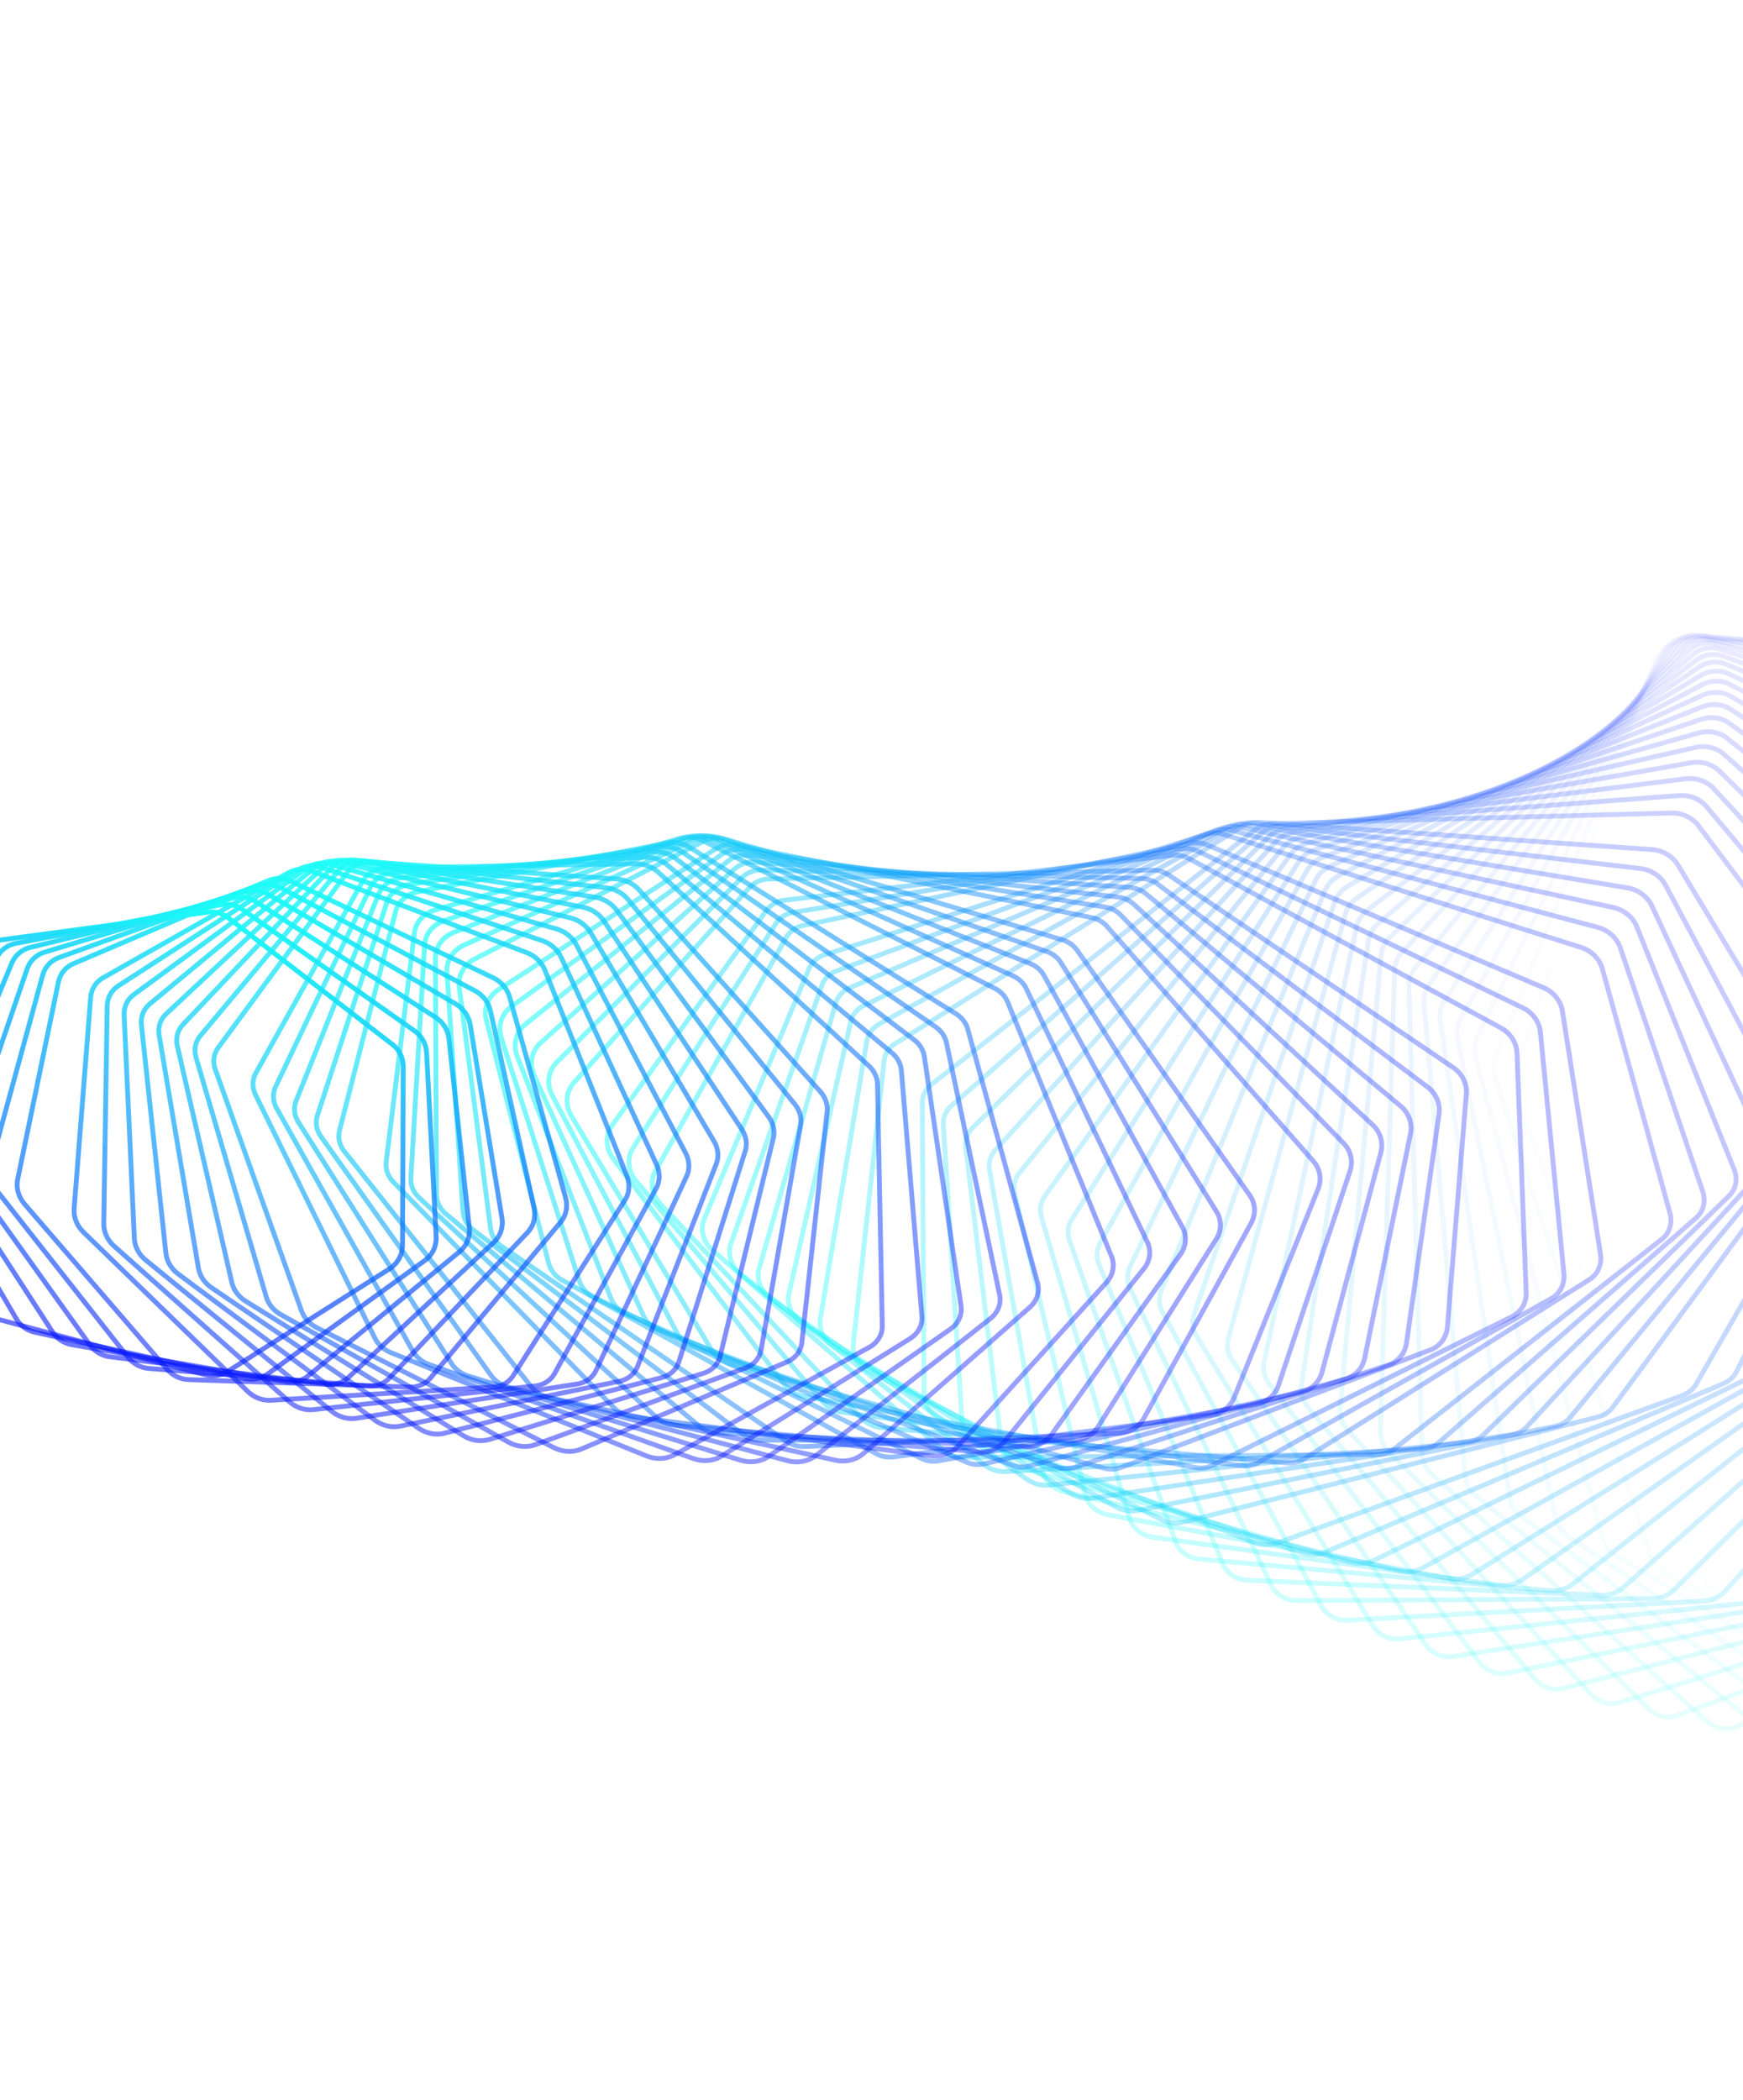 <svg width="1440" height="1735" viewBox="0 0 1440 1735" fill="none"
    xmlns="http://www.w3.org/2000/svg">
    <path opacity="0.014"
        d="M1711.19 1459.54C1719.97 1463.88 1730.04 1462.88 1736.7 1457.07L1737.01 1456.79L1956.16 1257.05C1960.45 1253.14 1962.76 1247.59 1962.61 1241.61L1962.59 1241.03L1941.33 830.94C1941.07 826 1939.15 821.118 1935.86 817.04L1935.54 816.647L1684.79 517.667C1679.21 511.013 1670.64 507.44 1662.37 508.322L1381.5 538.29C1373.49 539.144 1366.98 544.051 1364.29 551.192L1364.04 551.891L1251 889.686C1249.48 894.235 1249.6 899.291 1251.34 904.08L1251.51 904.542L1404.58 1300.57C1406.82 1306.37 1411.27 1311.28 1416.94 1314.25L1417.49 1314.53L1711.19 1459.54Z"
        stroke="url(#paint0_linear_1_149)" stroke-width="4" />
    <path opacity="0.029"
        d="M1659.99 1456.61C1668.43 1461.26 1678.4 1460.75 1685.34 1455.35L1685.66 1455.09L1916.04 1268.13C1920.59 1264.44 1923.26 1258.97 1923.47 1252.95L1923.48 1252.37L1926.73 847.446C1926.77 842.43 1925.1 837.391 1921.99 833.117L1921.69 832.706L1689.73 526.636C1684.54 519.782 1676.23 515.851 1667.98 516.341L1386.04 533.055C1378.05 533.529 1371.29 538.081 1368.18 545.036L1367.89 545.717L1235.18 873.406C1233.35 877.928 1233.16 883.058 1234.65 887.99L1234.8 888.467L1363.64 1285.56C1365.56 1291.49 1369.77 1296.64 1375.3 1299.85L1375.84 1300.16L1659.99 1456.61Z"
        stroke="url(#paint1_linear_1_149)" stroke-width="4" />
    <path opacity="0.043"
        d="M1609.1 1452.33C1617.19 1457.27 1627.06 1457.22 1634.25 1452.25L1634.59 1452.01L1875.35 1278.23C1880.16 1274.76 1883.18 1269.4 1883.75 1263.37L1883.8 1262.78L1911.06 864.101C1911.41 859.032 1910.01 853.855 1907.1 849.398L1906.81 848.969L1693.93 536.769C1689.14 529.734 1681.12 525.464 1672.9 525.567L1390.72 529.111C1382.75 529.211 1375.78 533.402 1372.24 540.153L1371.91 540.814L1220.27 857.592C1218.13 862.066 1217.63 867.248 1218.85 872.306L1218.97 872.794L1323.7 1269.81C1325.3 1275.87 1329.23 1281.22 1334.61 1284.69L1335.14 1285.02L1609.1 1452.33Z"
        stroke="url(#paint2_linear_1_149)" stroke-width="4" />
    <path opacity="0.058"
        d="M1558.61 1446.71C1566.35 1451.93 1576.1 1452.34 1583.53 1447.79L1583.88 1447.57L1834.15 1287.33C1839.2 1284.1 1842.57 1278.87 1843.51 1272.84L1843.6 1272.25L1894.32 880.854C1894.98 875.752 1893.87 870.458 1891.18 865.833L1890.91 865.387L1697.34 548.016C1692.95 540.819 1685.22 536.224 1677.05 535.948L1395.45 526.446C1387.53 526.179 1380.34 530.004 1376.4 536.533L1376.03 537.174L1206.24 842.284C1203.79 846.688 1202.97 851.898 1203.91 857.061L1204.01 857.56L1284.81 1253.4C1286.06 1259.55 1289.72 1265.1 1294.93 1268.8L1295.43 1269.15L1558.61 1446.71Z"
        stroke="url(#paint3_linear_1_149)" stroke-width="4" />
    <path opacity="0.072"
        d="M1508.59 1439.81C1515.98 1445.29 1525.6 1446.14 1533.25 1442.01L1533.61 1441.8L1792.5 1295.42C1797.77 1292.44 1801.49 1287.36 1802.8 1281.37L1802.92 1280.78L1876.5 897.646C1877.48 892.537 1876.67 887.147 1874.22 882.371L1873.97 881.91L1699.87 560.322C1695.9 552.982 1688.48 548.078 1680.36 547.43L1400.15 525.046C1392.29 524.418 1384.91 527.874 1380.58 534.165L1380.17 534.783L1193.06 827.516C1190.3 831.827 1189.16 837.041 1189.8 842.288L1189.87 842.795L1247 1236.37C1247.9 1242.59 1251.26 1248.32 1256.28 1252.25L1256.77 1252.62L1508.59 1439.81Z"
        stroke="url(#paint4_linear_1_149)" stroke-width="4" />
    <path opacity="0.087"
        d="M1459.13 1431.65C1466.15 1437.39 1475.65 1438.66 1483.5 1434.95L1483.88 1434.77L1750.47 1302.49C1755.95 1299.77 1760 1294.87 1761.69 1288.93L1761.84 1288.36L1857.62 914.426C1858.92 909.335 1858.42 903.874 1856.22 898.964L1856 898.491L1701.48 573.632C1697.93 566.167 1690.82 560.972 1682.78 559.957L1404.77 524.896C1396.97 523.913 1389.41 526.994 1384.7 533.031L1384.25 533.624L1180.68 813.324C1177.63 817.52 1176.15 822.71 1176.49 828.017L1176.53 828.531L1210.31 1218.8C1210.85 1225.07 1213.89 1230.95 1218.71 1235.09L1219.18 1235.49L1459.13 1431.65Z"
        stroke="url(#paint5_linear_1_149)" stroke-width="4" />
    <path opacity="0.101"
        d="M1410.29 1422.28C1416.96 1428.26 1426.31 1429.95 1434.36 1426.66L1434.74 1426.5L1708.12 1308.54C1713.8 1306.1 1718.16 1301.4 1720.22 1295.54L1720.41 1294.97L1837.67 931.139C1839.3 926.092 1839.12 920.586 1837.17 915.563L1836.98 915.078L1702.1 587.887C1698.98 580.317 1692.19 574.842 1684.23 573.467L1409.21 525.973C1401.49 524.641 1393.77 527.345 1388.68 533.112L1388.2 533.679L1169.08 799.737C1165.73 803.796 1163.93 808.937 1163.96 814.279L1163.97 814.796L1174.76 1200.74C1174.94 1207.03 1177.64 1213.04 1182.25 1217.39L1182.7 1217.81L1410.29 1422.28Z"
        stroke="url(#paint6_linear_1_149)" stroke-width="4" />
    <path opacity="0.116"
        d="M1362.16 1411.74C1368.46 1417.96 1377.68 1420.06 1385.9 1417.18L1386.29 1417.04L1665.52 1313.57C1671.36 1311.41 1676.03 1306.92 1678.46 1301.17L1678.69 1300.61L1816.67 947.734C1818.61 942.757 1818.76 937.235 1817.09 932.118L1816.92 931.625L1701.67 603.026C1698.99 595.37 1692.53 589.632 1684.66 587.901L1413.4 528.257C1405.78 526.58 1397.9 528.901 1392.46 534.383L1391.94 534.924L1158.2 786.786C1154.58 790.687 1152.45 795.751 1152.16 801.102L1152.14 801.62L1140.38 1182.25C1140.19 1188.54 1142.56 1194.66 1146.93 1199.21L1147.35 1199.64L1362.16 1411.74Z"
        stroke="url(#paint7_linear_1_149)" stroke-width="4" />
    <path opacity="0.13"
        d="M1314.8 1400.08C1320.64 1406.43 1329.52 1408.95 1337.79 1406.69L1338.59 1406.46L1622.72 1317.59C1628.72 1315.71 1633.68 1311.46 1636.46 1305.84L1636.72 1305.3L1794.62 964.162C1796.88 959.281 1797.35 953.767 1795.97 948.581L1795.83 948.08L1700.16 618.987C1697.91 611.263 1691.79 605.274 1684.02 603.192L1417.28 531.718C1409.75 529.701 1401.74 531.635 1395.96 536.819L1395.41 537.331L1148 774.495C1144.12 778.217 1141.67 783.179 1141.07 788.512L1141.01 789.029L1107.19 1163.41C1106.63 1169.67 1108.65 1175.88 1112.77 1180.6L1113.18 1181.05L1314.8 1400.08Z"
        stroke="url(#paint8_linear_1_149)" stroke-width="4" />
    <path opacity="0.145"
        d="M1268.28 1387.36C1273.76 1393.92 1282.48 1396.84 1290.89 1394.99L1291.71 1394.79L1579.78 1320.58C1585.92 1319 1591.15 1315.01 1594.28 1309.55L1594.58 1309.01L1771.55 980.375C1774.11 975.615 1774.91 970.138 1773.83 964.904L1773.71 964.398L1697.5 635.706C1695.7 627.933 1689.92 621.705 1682.26 619.276L1420.77 536.328C1413.35 533.975 1405.21 535.518 1399.11 540.39L1398.53 540.872L1138.45 762.89C1134.32 766.414 1131.56 771.246 1130.64 776.536L1130.56 777.05L1075.21 1144.27C1074.27 1150.47 1075.94 1156.75 1079.8 1161.64L1080.19 1162.11L1268.28 1387.36Z"
        stroke="url(#paint9_linear_1_149)" stroke-width="4" />
    <path opacity="0.159"
        d="M1222.66 1373.63C1227.77 1380.39 1236.34 1383.7 1244.88 1382.26L1245.7 1382.11L1536.78 1322.57C1543.03 1321.29 1548.52 1317.57 1551.98 1312.29L1552.31 1311.77L1747.47 996.324C1750.32 991.709 1751.45 986.298 1750.66 981.039L1750.58 980.531L1693.66 653.116C1692.3 645.312 1686.88 638.858 1679.34 636.086L1423.8 542.054C1416.5 539.368 1408.25 540.515 1401.85 545.063L1401.24 545.513L1129.5 751.991C1125.14 755.3 1122.08 759.977 1120.85 765.197L1120.73 765.704L1044.44 1124.89C1043.14 1131.02 1044.45 1137.34 1048.04 1142.38L1048.4 1142.86L1222.66 1373.63Z"
        stroke="url(#paint10_linear_1_149)" stroke-width="4" />
    <path opacity="0.174"
        d="M1178.01 1358.94C1182.75 1365.9 1191.16 1369.6 1199.81 1368.58L1200.64 1368.46L1493.77 1323.56C1500.11 1322.59 1505.84 1319.16 1509.62 1314.08L1509.98 1313.58L1722.41 1011.97C1725.54 1007.52 1726.98 1002.2 1726.49 996.939L1726.44 996.43L1688.6 671.149C1687.69 663.334 1682.62 656.664 1675.22 653.552L1426.31 548.858C1419.14 545.842 1410.79 546.588 1404.11 550.801L1403.47 551.219L1121.09 741.813C1116.53 744.893 1113.19 749.393 1111.65 754.518L1111.5 755.016L1014.9 1105.35C1013.24 1111.37 1014.19 1117.71 1017.5 1122.88L1017.83 1123.38L1178.01 1358.94Z"
        stroke="url(#paint11_linear_1_149)" stroke-width="4" />
    <path opacity="0.188"
        d="M1134.38 1343.36C1138.73 1350.51 1146.98 1354.59 1155.73 1353.99L1156.57 1353.92L1450.8 1323.58C1457.23 1322.91 1463.16 1319.78 1467.24 1314.92L1467.63 1314.44L1696.38 1027.26C1699.77 1023 1701.52 1017.8 1701.34 1012.56L1701.31 1012.05L1682.28 689.738C1681.82 681.93 1677.11 675.056 1669.86 671.606L1428.23 556.702C1421.2 553.36 1412.77 553.701 1405.82 557.567L1405.15 557.952L1113.19 732.377C1108.44 735.213 1104.84 739.513 1103 744.52L1102.83 745.007L986.588 1085.69C984.576 1091.59 985.162 1097.92 988.189 1103.22L988.49 1103.73L1134.38 1343.36Z"
        stroke="url(#paint12_linear_1_149)" stroke-width="4" />
    <path opacity="0.203"
        d="M1091.82 1326.95C1095.78 1334.28 1103.85 1338.75 1112.69 1338.57L1113.55 1338.54L1407.95 1322.62C1414.43 1322.27 1420.55 1319.45 1424.92 1314.82L1425.33 1314.37L1669.41 1042.16C1673.05 1038.11 1675.1 1033.05 1675.21 1027.85L1675.22 1027.35L1674.69 708.814C1674.68 701.03 1670.33 693.963 1663.24 690.178L1429.5 565.546C1422.62 561.88 1414.13 561.809 1406.93 565.319L1406.24 565.67L1105.74 723.692C1100.84 726.274 1096.99 730.356 1094.86 735.223L1094.66 735.697L959.508 1065.98C957.156 1071.73 957.38 1078.04 960.111 1083.45L960.383 1083.97L1091.82 1326.95Z"
        stroke="url(#paint13_linear_1_149)" stroke-width="4" />
    <path opacity="0.217"
        d="M1050.38 1309.77C1054.01 1317.4 1062.09 1322.29 1071.18 1322.39L1071.61 1322.39L1365.26 1320.71C1371.77 1320.67 1378.07 1318.17 1382.69 1313.81L1383.13 1313.38L1641.54 1056.64C1645.4 1052.81 1647.73 1047.9 1648.14 1042.77L1648.17 1042.27L1665.79 728.304C1666.22 720.563 1662.25 713.315 1655.33 709.198L1430.07 575.344C1423.35 571.356 1414.81 570.87 1407.38 574.014L1406.67 574.329L1098.71 715.772C1093.66 718.09 1089.6 721.938 1087.2 726.645L1086.97 727.102L933.654 1046.29C930.975 1051.87 930.842 1058.13 933.269 1063.63L933.512 1064.16L1050.38 1309.77Z"
        stroke="url(#paint14_linear_1_149)" stroke-width="4" />
    <path opacity="0.232"
        d="M1010.1 1291.89C1013.32 1299.69 1021.2 1304.97 1030.37 1305.51L1030.8 1305.53L1322.79 1317.88C1329.32 1318.15 1335.76 1315.98 1340.62 1311.89L1341.09 1311.48L1612.79 1070.65C1616.84 1067.05 1619.44 1062.33 1620.14 1057.28L1620.21 1056.79L1655.56 748.14C1656.44 740.461 1652.85 733.042 1646.11 728.596L1429.87 586.05C1423.33 581.742 1414.76 580.837 1407.12 583.606L1406.39 583.885L1092.04 708.622C1086.88 710.671 1082.61 714.271 1079.96 718.799L1079.71 719.24L909.021 1026.66C906.029 1032.05 905.544 1038.25 907.661 1043.82L907.874 1044.36L1010.1 1291.89Z"
        stroke="url(#paint15_linear_1_149)" stroke-width="4" />
    <path opacity="0.246"
        d="M971.027 1273.37C973.829 1281.33 981.501 1287.01 990.717 1288L991.156 1288.04L1280.61 1314.14C1287.13 1314.73 1293.68 1312.89 1298.76 1309.07L1299.25 1308.7L1583.19 1084.16C1587.42 1080.81 1590.27 1076.28 1591.26 1071.33L1591.34 1070.85L1643.99 768.25C1645.31 760.651 1642.11 753.073 1635.57 748.3L1428.85 597.614C1422.51 592.991 1413.93 591.661 1406.1 594.047L1405.35 594.289L1085.69 702.251C1080.44 704.026 1075.99 707.367 1073.1 711.701L1072.82 712.124L885.597 1007.17C882.308 1012.35 881.479 1018.46 883.282 1024.1L883.464 1024.64L971.027 1273.37Z"
        stroke="url(#paint16_linear_1_149)" stroke-width="4" />
    <path opacity="0.261"
        d="M933.192 1254.29C935.565 1262.4 943.01 1268.48 952.262 1269.92L952.704 1269.98L1238.74 1309.52C1245.24 1310.42 1251.88 1308.92 1257.17 1305.4L1257.67 1305.05L1552.78 1097.13C1557.17 1094.04 1560.24 1089.71 1561.5 1084.88L1561.62 1084.42L1631.07 788.565C1632.83 781.064 1630.03 773.337 1623.7 768.242L1426.97 609.985C1420.83 605.049 1412.27 603.292 1404.27 605.288L1403.5 605.494L1079.61 696.662C1074.29 698.161 1069.69 701.234 1066.58 705.361L1066.28 705.763L863.372 987.851C859.802 992.815 858.635 998.825 860.119 1004.51L860.271 1005.05L933.192 1254.29Z"
        stroke="url(#paint17_linear_1_149)" stroke-width="4" />
    <path opacity="0.275"
        d="M896.626 1234.71C898.559 1242.96 905.757 1249.44 915.027 1251.33L915.47 1251.42L1197.26 1304.05C1203.71 1305.25 1210.42 1304.1 1215.88 1300.87L1216.4 1300.55L1521.58 1109.54C1526.11 1106.71 1529.39 1102.61 1530.92 1097.91L1531.06 1097.45L1616.8 809.014C1618.99 801.628 1616.59 793.765 1610.49 788.352L1424.18 623.108C1418.26 617.864 1409.73 615.679 1401.59 617.279L1400.8 617.445L1073.76 691.857C1068.39 693.079 1063.66 695.879 1060.34 699.789L1060.02 700.171L842.327 968.776C838.494 973.506 836.997 979.398 838.16 985.109L838.281 985.661L896.626 1234.71Z"
        stroke="url(#paint18_linear_1_149)" stroke-width="4" />
    <path opacity="0.29"
        d="M861.354 1214.71C862.834 1223.08 869.766 1229.97 879.032 1232.32L879.475 1232.43L1156.21 1297.76C1162.59 1299.27 1169.35 1298.46 1174.96 1295.53L1175.5 1295.24L1489.64 1121.36C1494.28 1118.79 1497.76 1114.91 1499.54 1110.36L1499.7 1109.92L1601.16 829.527C1603.78 822.275 1601.79 814.289 1595.94 808.563L1420.43 636.931C1414.75 631.384 1406.28 628.767 1398.02 629.967L1397.22 630.095L1068.08 687.837C1062.68 688.783 1057.84 691.306 1054.34 694.989L1054.01 695.349L822.443 949.995C818.364 954.48 816.548 960.238 817.388 965.964L817.478 966.518L861.354 1214.71Z"
        stroke="url(#paint19_linear_1_149)" stroke-width="4" />
    <path opacity="0.304"
        d="M827.396 1194.36C828.413 1202.84 835.056 1210.13 844.294 1212.94L844.736 1213.07L1115.63 1290.68C1121.93 1292.48 1128.7 1292.02 1134.44 1289.4L1135 1289.14L1457 1132.55C1461.73 1130.25 1465.39 1126.61 1467.4 1122.21L1467.59 1121.79L1584.17 850.035C1587.22 842.934 1585.65 834.841 1580.06 828.808L1415.68 651.395C1410.27 645.551 1401.88 642.502 1393.52 643.296L1392.71 643.385L1062.53 684.598C1057.13 685.271 1052.21 687.517 1048.53 690.967L1048.18 691.305L803.696 931.558C799.39 935.789 797.266 941.401 797.782 947.127L797.84 947.681L827.396 1194.36Z"
        stroke="url(#paint20_linear_1_149)" stroke-width="4" />
    <path opacity="0.319"
        d="M794.767 1173.72C795.308 1182.31 801.638 1189.99 810.823 1193.26L811.262 1193.42L1075.57 1282.84C1081.76 1284.94 1088.54 1284.81 1094.39 1282.5L1094.95 1282.27L1423.69 1143.09C1428.49 1141.06 1432.31 1137.66 1434.55 1133.43L1434.76 1133.02L1565.83 870.471C1569.29 863.539 1568.15 855.351 1562.85 849.019L1409.91 666.442C1404.77 660.309 1396.49 656.829 1388.05 657.215L1387.24 657.265L1057.07 682.137C1051.69 682.543 1046.69 684.511 1042.87 687.724L1042.5 688.039L786.061 913.518C781.546 917.488 779.123 922.939 779.315 928.651L779.342 929.204L794.767 1173.72Z"
        stroke="url(#paint21_linear_1_149)" stroke-width="4" />
    <path opacity="0.333"
        d="M763.479 1152.89C763.533 1161.54 769.521 1169.61 778.627 1173.36L779.063 1173.53L1036.08 1274.29C1042.14 1276.67 1048.89 1276.87 1054.83 1274.87L1055.4 1274.67L1389.75 1152.97C1394.6 1151.2 1398.56 1148.04 1401.02 1143.98L1401.25 1143.59L1546.16 890.767C1550.03 884.021 1549.33 875.755 1544.33 869.134L1403.08 682.012C1398.24 675.599 1390.09 671.692 1381.6 671.667L1380.78 671.676L1051.65 680.449C1046.3 680.591 1041.26 682.284 1037.3 685.257L1036.92 685.55L769.508 895.923C764.802 899.625 762.093 904.905 761.962 910.588L761.957 911.139L763.479 1152.89Z"
        stroke="url(#paint22_linear_1_149)" stroke-width="4" />
    <path opacity="0.362"
        d="M704.935 1110.88C703.985 1119.63 709.205 1128.44 718.061 1133.11L718.485 1133.33L958.922 1255.16C964.691 1258.08 971.329 1258.94 977.385 1257.56L977.97 1257.42L1320.16 1170.61C1325.08 1169.36 1329.27 1166.69 1332.12 1163L1332.39 1162.64L1502.88 930.684C1507.53 924.361 1507.73 915.991 1503.41 908.828L1386.13 714.477C1381.94 707.537 1374.15 702.79 1365.64 701.943L1364.81 701.873L1040.76 679.358C1035.52 678.993 1030.43 680.147 1026.25 682.638L1025.85 682.884L739.519 862.256C734.483 865.41 731.233 870.319 730.462 875.902L730.394 876.445L704.935 1110.88Z"
        stroke="url(#paint23_linear_1_149)" stroke-width="4" />
    <path opacity="0.377"
        d="M677.675 1089.85C676.21 1098.61 680.999 1107.77 689.682 1112.9L690.098 1113.15L921.336 1244.67C926.931 1247.85 933.484 1249.02 939.574 1247.94L940.162 1247.83L1284.6 1178.34C1289.52 1177.34 1293.81 1174.92 1296.84 1171.42L1297.13 1171.08L1479.32 950.18C1484.34 944.092 1485.01 935.699 1481.05 928.286L1375.97 731.247C1372.14 724.066 1364.57 718.912 1356.08 717.655L1355.26 717.546L1035.2 679.933C1030.03 679.326 1024.94 680.217 1020.68 682.47L1020.27 682.693L726.011 846.272C720.835 849.15 717.331 853.859 716.243 859.373L716.146 859.909L677.675 1089.85Z"
        stroke="url(#paint24_linear_1_149)" stroke-width="4" />
    <path opacity="0.391"
        d="M651.745 1068.9C649.759 1077.64 654.086 1087.13 662.562 1092.72L662.968 1092.98L884.453 1233.61C889.859 1237.04 896.311 1238.52 902.417 1237.74L903.007 1237.66L1248.58 1185.32C1253.5 1184.58 1257.88 1182.39 1261.07 1179.08L1261.37 1178.76L1454.52 969.286C1459.9 963.45 1461.03 955.055 1457.47 947.411L1364.67 748.293C1361.22 740.888 1353.9 735.338 1345.46 733.674L1344.64 733.525L1029.51 681.241C1024.42 680.398 1019.35 681.033 1015.01 683.048L1014.59 683.248L713.441 830.911C708.14 833.51 704.394 838.014 702.994 843.445L702.866 843.973L651.745 1068.9Z"
        stroke="url(#paint25_linear_1_149)" stroke-width="4" />
    <path opacity="0.406"
        d="M627.129 1048.1C624.617 1056.8 628.451 1066.59 636.684 1072.62L637.08 1072.9L848.305 1222.02C853.506 1225.7 859.838 1227.48 865.946 1227L866.537 1226.94L1212.16 1191.54C1217.07 1191.04 1221.51 1189.09 1224.86 1185.98L1225.18 1185.67L1428.5 987.948C1434.23 982.377 1435.84 974.003 1432.69 966.148L1352.22 765.552C1349.16 757.942 1342.12 752.009 1333.77 749.943L1332.95 749.755L1023.64 683.265C1018.65 682.193 1013.6 682.578 1009.19 684.359L1008.77 684.536L701.768 816.208C696.356 818.529 692.378 822.822 690.67 828.159L690.512 828.678L627.129 1048.1Z"
        stroke="url(#paint26_linear_1_149)" stroke-width="4" />
    <path opacity="0.42"
        d="M603.807 1027.51C600.767 1036.13 604.078 1046.2 612.033 1052.66L612.415 1052.96L812.915 1209.96C817.898 1213.86 824.096 1215.93 830.191 1215.75L830.781 1215.72L1175.38 1196.99C1180.27 1196.72 1184.77 1195.01 1188.27 1192.09L1188.6 1191.81L1401.32 1006.11C1407.38 1000.82 1409.46 992.489 1406.74 984.444L1338.61 782.961C1335.97 775.168 1329.24 768.869 1320.98 766.406L1320.18 766.18L1017.56 685.989C1012.68 684.696 1007.65 684.837 1003.19 686.387L1002.76 686.542L690.946 802.204C685.437 804.248 681.238 808.322 679.226 813.553L679.038 814.062L603.807 1027.51Z"
        stroke="url(#paint27_linear_1_149)" stroke-width="4" />
    <path opacity="0.435"
        d="M581.753 1007.2C578.187 1015.72 580.946 1026.03 588.585 1032.9L588.953 1033.22L778.309 1197.45C783.059 1201.57 789.109 1203.93 795.178 1204.03L795.766 1204.03L1138.29 1201.66C1143.14 1201.62 1147.71 1200.14 1151.34 1197.42L1151.69 1197.15L1372.99 1023.72C1379.37 1018.72 1381.93 1010.46 1379.66 1002.25L1323.84 800.458C1321.64 792.505 1315.25 785.861 1307.12 783.008L1306.33 782.744L1011.22 689.396C1006.45 687.888 1001.47 687.792 996.963 689.113L996.528 689.246L680.926 788.93C675.334 790.697 670.924 794.549 668.614 799.662L668.397 800.161L581.753 1007.2Z"
        stroke="url(#paint28_linear_1_149)" stroke-width="4" />
    <path opacity="0.464"
        d="M541.33 967.648C536.727 975.868 538.306 986.54 545.206 994.166L545.539 994.526L711.524 1171.3C715.771 1175.82 721.487 1178.71 727.47 1179.38L728.05 1179.44L1063.37 1208.61C1068.15 1209.03 1072.79 1208 1076.68 1205.67L1077.06 1205.44L1313.12 1057.08C1320.07 1052.71 1323.6 1044.67 1322.28 1036.22L1290.84 835.474C1289.56 827.284 1283.93 820.013 1276.14 816.41L1275.38 816.073L997.621 698.176C993.102 696.258 988.222 695.702 983.644 696.578L983.202 696.668L663.103 764.698C657.377 765.915 652.571 769.308 649.681 774.154L649.407 774.628L541.33 967.648Z"
        stroke="url(#paint29_linear_1_149)" stroke-width="4" />
    <path opacity="0.478"
        d="M522.889 948.529C517.783 956.549 518.741 967.336 525.219 975.3L525.532 975.677L679.38 1157.74C683.358 1162.45 688.888 1165.59 694.812 1166.53L695.386 1166.62L1025.64 1210.89C1030.37 1211.53 1035.05 1210.72 1039.06 1208.58L1039.44 1208.37L1281.66 1072.74C1288.87 1068.7 1292.88 1060.82 1292.05 1052.29L1272.63 852.872C1271.83 844.609 1266.62 837.065 1259.03 833.102L1258.29 832.73L990.289 703.507C985.903 701.392 981.082 700.613 976.477 701.271L976.032 701.339L655.194 753.795C649.416 754.74 644.426 757.895 641.255 762.592L640.953 763.051L640.953 763.052L522.889 948.529Z"
        stroke="url(#paint30_linear_1_149)" stroke-width="4" />
    <path opacity="0.493"
        d="M505.573 929.918C499.979 937.707 500.302 948.559 506.325 956.83L506.616 957.222L648.084 1143.91C651.782 1148.79 657.116 1152.19 662.971 1153.4L663.54 1153.51L987.799 1212.38C992.47 1213.23 997.183 1212.64 1001.3 1210.7L1001.7 1210.51L1249.26 1087.67C1256.71 1083.97 1261.19 1076.27 1260.86 1067.7L1253.31 870.122C1252.99 861.817 1248.22 854.029 1240.87 849.72L1240.15 849.315L982.556 709.432C978.307 707.125 973.548 706.128 968.921 706.57L968.473 706.617L647.882 743.731C642.061 744.405 636.895 747.321 633.449 751.859L633.121 752.303L505.573 929.918Z"
        stroke="url(#paint31_linear_1_149)" stroke-width="4" />
    <path opacity="0.522"
        d="M474.133 894.42C467.625 901.651 466.655 912.474 471.679 921.249L471.923 921.666L588.076 1115.65C591.181 1120.84 596.094 1124.7 601.784 1126.44L602.337 1126.6L911.969 1212.97C916.521 1214.24 921.286 1214.09 925.623 1212.54L926.041 1212.39L1181.84 1115.19C1189.71 1112.2 1195.09 1104.95 1195.78 1096.4L1211.4 903.957C1212.07 895.671 1208.24 887.491 1201.42 882.535L1200.75 882.066L965.748 722.969C961.79 720.289 957.169 718.864 952.507 718.878L952.055 718.884L634.822 726.201C628.942 726.337 623.446 728.759 619.472 732.951L619.092 733.362L474.133 894.42Z"
        stroke="url(#paint32_linear_1_149)" stroke-width="4" />
    <path opacity="0.536"
        d="M459.912 877.62C452.984 884.528 451.368 895.253 455.855 904.222L456.074 904.648L559.372 1101.3C562.167 1106.62 566.855 1110.7 572.449 1112.7L572.994 1112.89L874.081 1212.09C878.569 1213.57 883.355 1213.63 887.795 1212.28L888.224 1212.15L1146.93 1127.71C1154.98 1125.08 1160.79 1118.11 1161.99 1109.62L1188.86 920.438C1190.02 912.214 1186.69 903.89 1180.17 898.636L1179.53 898.137L956.613 730.526C952.807 727.664 948.259 726.026 943.585 725.828L943.131 725.813L628.958 718.766C623.06 718.634 617.412 720.803 613.183 724.808L612.778 725.202L459.912 877.62Z"
        stroke="url(#paint33_linear_1_149)" stroke-width="4" />
    <path opacity="0.551"
        d="M446.617 861.506C439.3 868.063 437.048 878.636 440.979 887.755L441.17 888.188L531.54 1086.87C534.015 1092.31 538.468 1096.6 543.959 1098.85L544.493 1099.06L836.277 1210.43C840.696 1212.12 845.502 1212.4 850.043 1211.25L850.481 1211.13L1111.31 1139.37C1119.51 1137.11 1125.73 1130.44 1127.44 1122.05L1165.31 936.565C1166.97 928.438 1164.13 920.005 1157.94 914.47L1157.33 913.944L946.95 738.569C943.302 735.528 938.831 733.68 934.146 733.269L933.692 733.233L623.46 712.234C617.551 711.834 611.757 713.746 607.283 717.556L606.855 717.931L446.617 861.506Z"
        stroke="url(#paint34_linear_1_149)" stroke-width="4" />
    <path opacity="0.565"
        d="M434.197 846.111C426.524 852.292 423.652 862.659 427.009 871.885L427.173 872.323L504.575 1072.38C506.722 1077.93 510.931 1082.43 516.31 1084.93L516.834 1085.17L798.603 1208.01C802.951 1209.91 807.776 1210.41 812.415 1209.46L812.863 1209.36L1075.03 1150.14C1083.37 1148.26 1089.97 1141.91 1092.18 1133.66L1140.78 952.293C1142.92 944.299 1140.6 935.792 1134.74 929.998L1134.17 929.446L936.734 747.071C933.25 743.853 928.858 741.793 924.164 741.168L923.709 741.111L618.267 706.613C612.356 705.946 606.424 707.595 601.711 711.2L601.259 711.555L434.197 846.111Z"
        stroke="url(#paint35_linear_1_149)" stroke-width="4" />
    <path opacity="0.58"
        d="M422.593 831.468C414.6 837.25 411.13 847.358 413.903 856.646L414.04 857.088L478.475 1057.9C480.285 1063.54 484.242 1068.23 489.499 1070.98L490.012 1071.25L761.109 1204.84C765.382 1206.95 770.222 1207.68 774.958 1206.93L775.416 1206.85L1038.16 1160.01C1046.6 1158.5 1053.57 1152.51 1056.27 1144.42L1115.31 967.581C1117.92 959.753 1116.11 951.209 1110.62 945.176L1110.08 944.6L925.939 756C922.624 752.605 918.317 750.333 913.616 749.492L913.16 749.415L613.32 701.909C607.413 700.973 601.351 702.354 596.408 705.747L595.933 706.081L422.593 831.468Z"
        stroke="url(#paint36_linear_1_149)" stroke-width="4" />
    <path opacity="0.594"
        d="M411.749 817.602C403.474 822.967 399.434 832.768 401.617 842.071L401.726 842.514L453.232 1043.45C454.698 1049.17 458.393 1054.05 463.52 1057.05L464.02 1057.34L723.843 1200.94C728.035 1203.26 732.889 1204.21 737.721 1203.67L738.188 1203.61L1000.76 1168.95C1009.28 1167.82 1016.58 1162.2 1019.75 1154.33L1088.93 982.389C1092 974.76 1090.71 966.216 1085.6 959.965L1085.09 959.368L914.541 765.324C911.404 761.755 907.184 759.268 902.479 758.208L902.023 758.11L608.556 698.122C602.662 696.917 596.478 698.025 591.314 701.196L590.818 701.51L411.749 817.602Z"
        stroke="url(#paint37_linear_1_149)" stroke-width="4" />
    <path opacity="0.623"
        d="M392.108 792.294C383.39 796.782 378.317 805.836 379.319 815.035L379.372 815.473L405.277 1014.83C406.035 1020.66 409.178 1025.88 414.014 1029.38L414.487 1029.71L650.169 1191.01C654.185 1193.76 659.06 1195.18 664.077 1195.07L664.563 1195.05L924.638 1184.01C933.245 1183.65 941.117 1178.84 945.167 1171.47L1033.65 1010.43C1037.57 1003.29 1037.3 994.851 1032.99 988.236L1032.56 987.601L889.852 785.028C887.095 781.113 883.067 778.19 878.363 776.68L877.905 776.539L599.335 693.294C593.491 691.548 587.089 692.093 581.513 694.796L580.976 695.065L392.108 792.294Z"
        stroke="url(#paint38_linear_1_149)" stroke-width="4" />
    <path opacity="0.638"
        d="M383.193 780.885C374.316 784.921 368.787 793.548 369.21 802.629L369.234 803.062L382.538 1000.74C382.932 1006.6 385.786 1011.98 390.461 1015.72L390.919 1016.08L613.853 1185.03C617.771 1188 622.65 1189.66 627.757 1189.77L628.252 1189.77L886.041 1190.12C894.654 1190.13 902.763 1185.75 907.218 1178.67L1004.83 1023.6C1009.14 1016.75 1009.37 1008.41 1005.47 1001.65L1005.08 1001L876.525 795.341C873.971 791.255 870.049 788.109 865.351 786.367L864.894 786.203L594.756 692.242C588.95 690.222 582.454 690.477 576.688 692.934L576.132 693.179L383.193 780.885Z"
        stroke="url(#paint39_linear_1_149)" stroke-width="4" />
    <path opacity="0.652"
        d="M374.805 770.327C365.811 773.905 359.87 782.075 359.726 790.999L359.723 791.424L360.604 986.843C360.631 992.714 363.184 998.245 367.685 1002.22L368.127 1002.6L577.94 1178.4C581.751 1181.59 586.63 1183.5 591.823 1183.84L592.327 1183.86L847.177 1195.27C855.771 1195.66 864.079 1191.71 868.911 1184.96L975.273 1036.18C979.954 1029.63 980.666 1021.42 977.201 1014.54L976.853 1013.88L862.52 805.915C860.181 801.661 856.373 798.288 851.685 796.308L851.229 796.121L590.116 692.083C584.359 689.789 577.781 689.747 571.836 691.951L571.264 692.171L374.805 770.327Z"
        stroke="url(#paint40_linear_1_149)" stroke-width="4" />
    <path opacity="0.667"
        d="M366.884 760.628C357.814 763.748 351.507 771.437 350.813 780.164L350.785 780.581L339.454 973.175C339.109 979.041 341.354 984.711 345.668 988.924L346.092 989.328L542.471 1171.15C546.167 1174.57 551.039 1176.73 556.315 1177.3L556.828 1177.35L808.108 1199.47C816.659 1200.22 825.131 1196.73 830.311 1190.31L945.04 1048.12C950.058 1041.9 951.243 1033.86 948.215 1026.89L947.909 1026.21L847.824 816.716C845.713 812.296 842.027 808.692 837.357 806.467L836.902 806.256L585.356 692.804C579.659 690.235 573.012 689.89 566.902 691.832L566.312 692.028L366.884 760.628Z"
        stroke="url(#paint41_linear_1_149)" stroke-width="4" />
    <path opacity="0.681"
        d="M359.372 751.795C350.266 754.459 343.642 761.649 342.419 770.145L342.364 770.551L319.068 959.769C318.349 965.612 320.274 971.41 324.389 975.855L324.793 976.281L507.488 1163.3C511.056 1166.95 515.915 1169.38 521.269 1170.19L521.789 1170.26L768.9 1202.72C777.383 1203.83 785.983 1200.79 791.481 1194.72L914.172 1059.43C919.498 1053.55 921.137 1045.7 918.555 1038.66L918.291 1037.98L832.426 827.707C830.555 823.125 827.003 819.286 822.357 816.811L821.904 816.575L580.418 694.388C574.793 691.542 568.089 690.89 561.826 692.563L561.222 692.733L359.372 751.795Z"
        stroke="url(#paint42_linear_1_149)" stroke-width="4" />
    <path opacity="0.71"
        d="M345.346 736.74C336.425 738.485 329.386 744.482 327.063 752.24L326.853 752.996L280.49 933.88C279.019 939.619 280.276 945.632 283.947 950.525L284.31 950.996L439.123 1145.95C442.398 1150.07 447.203 1153.05 452.696 1154.37L453.228 1154.49L690.328 1206.39C698.605 1208.21 707.35 1206.07 713.391 1200.76L850.725 1080.04C856.576 1074.9 859.067 1067.5 857.385 1060.39L857.209 1059.7L799.487 850.12C798.14 845.226 794.894 840.909 790.322 837.913L789.876 837.626L569.778 700.062C564.336 696.661 557.564 695.379 551.04 696.498L550.41 696.613L345.346 736.74Z"
        stroke="url(#paint43_linear_1_149)" stroke-width="4" />
    <path opacity="0.725"
        d="M338.716 730.518C329.867 731.841 322.656 737.329 319.898 744.769L319.645 745.495L262.245 921.454C260.399 927.112 261.307 933.212 264.735 938.32L265.074 938.812L405.811 1136.51C408.917 1140.87 413.677 1144.14 419.227 1145.72L419.767 1145.87L651.088 1206.85C659.228 1208.99 667.993 1207.31 674.258 1202.39L818.241 1089.32C824.31 1084.55 827.195 1077.41 825.965 1070.31L825.833 1069.63L781.936 861.47C780.873 856.43 777.801 851.869 773.284 848.603L772.842 848.291L563.963 704.103C558.636 700.425 551.855 698.823 545.224 699.655L544.582 699.743L338.716 730.518Z"
        stroke="url(#paint44_linear_1_149)" stroke-width="4" />
    <path opacity="0.739"
        d="M332.268 725.163C323.52 726.076 316.176 731.058 313.015 738.16L312.723 738.854L244.658 909.411C242.44 914.968 242.991 921.14 246.157 926.455L246.472 926.966L373.123 1126.61C376.043 1131.21 380.744 1134.77 386.342 1136.63L386.886 1136.8L611.962 1206.4C619.943 1208.87 628.694 1207.62 635.152 1203.1L785.315 1097.9C791.571 1093.52 794.828 1086.66 794.049 1079.59L793.961 1078.9L763.658 872.866C762.896 867.689 760.016 862.884 755.565 859.341L755.13 859.002L557.748 708.909C552.55 704.957 545.779 703.03 539.058 703.572L538.407 703.632L332.268 725.163Z"
        stroke="url(#paint45_linear_1_149)" stroke-width="4" />
    <path opacity="0.754"
        d="M325.944 720.666C317.326 721.186 309.889 725.669 306.356 732.418L306.026 733.078L227.698 897.776C225.112 903.213 225.297 909.441 228.187 914.952L228.474 915.482L341.088 1116.28C343.804 1121.12 348.431 1124.98 354.065 1127.12L354.613 1127.33L573.007 1205.07C580.809 1207.85 589.516 1207.03 596.136 1202.91L751.995 1105.79C758.408 1101.79 762.016 1095.21 761.683 1088.2L761.639 1087.52L744.653 884.273C744.21 878.97 741.54 873.92 737.171 870.095L736.743 869.729L551.082 714.449C546.03 710.225 539.288 707.973 532.493 708.221L531.836 708.252L325.944 720.666Z"
        stroke="url(#paint46_linear_1_149)" stroke-width="4" />
    <path opacity="0.768"
        d="M319.69 717.021C311.227 717.163 303.731 721.157 299.857 727.54L299.495 728.165L211.332 886.572C208.385 891.868 208.197 898.134 210.792 903.83L211.052 904.38L309.734 1105.57C312.226 1110.65 316.759 1114.82 322.416 1117.24L322.967 1117.47L534.283 1202.88C541.887 1205.95 550.52 1205.56 557.273 1201.84L718.329 1112.96C724.871 1109.35 728.805 1103.07 728.914 1096.15L728.913 1095.48L724.924 895.655C724.816 890.238 722.376 884.945 718.106 880.834L717.687 880.44L543.916 720.69C539.029 716.197 532.336 713.619 525.486 713.57L524.822 713.573L319.69 717.021Z"
        stroke="url(#paint47_linear_1_149)" stroke-width="4" />
    <path opacity="0.797"
        d="M307.174 712.234C299.082 711.675 291.565 714.734 287.105 720.36L286.683 720.912L180.252 865.539C176.604 870.496 175.651 876.781 177.609 882.808L177.808 883.391L249.161 1083.14C251.14 1088.68 255.429 1093.48 261.086 1096.5L261.638 1096.79L457.748 1196.03C464.903 1199.65 473.306 1200.06 480.243 1197.12L650.148 1125.17C656.869 1122.32 661.387 1116.69 662.356 1110L662.438 1109.35L683.319 918.203C683.931 912.603 682.013 906.835 677.996 902.144L677.6 901.695L527.905 735.123C523.401 730.112 516.87 726.888 509.964 726.242L509.296 726.187L307.174 712.234Z"
        stroke="url(#paint48_linear_1_149)" stroke-width="4" />
    <path opacity="0.812"
        d="M300.806 711.063C292.924 710.182 285.437 712.796 280.728 718.037L280.282 718.552L165.468 855.743C161.485 860.503 160.142 866.768 161.758 872.938L161.923 873.534L219.983 1071.51C221.672 1077.27 225.803 1082.38 231.435 1085.71L231.985 1086.02L420.043 1191.43C426.95 1195.3 435.203 1196.09 442.194 1193.54L615.728 1130.21C622.501 1127.74 627.279 1122.43 628.662 1115.89L628.785 1115.26L661.458 929.298C662.453 923.634 660.83 917.64 656.971 912.659L656.59 912.18L518.974 743.237C514.691 737.979 508.275 734.437 501.369 733.493L500.7 733.409L300.806 711.063Z"
        stroke="url(#paint49_linear_1_149)" stroke-width="4" />
    <path opacity="0.826"
        d="M294.296 710.683C286.637 709.498 279.203 711.686 274.275 716.541L273.806 717.02L151.141 846.45C146.833 850.994 145.097 857.218 146.356 863.511L146.487 864.12L191.567 1059.66C192.942 1065.62 196.891 1071.05 202.478 1074.68L203.025 1075.03L382.779 1186.09C389.424 1190.19 397.509 1191.34 404.532 1189.16L581.151 1134.54C587.955 1132.44 592.968 1127.47 594.754 1121.1L594.916 1120.48L638.907 940.231C640.3 934.523 638.996 928.312 635.317 923.043L634.954 922.537L509.377 751.894C505.333 746.399 499.055 742.545 492.168 741.304L491.5 741.191L294.296 710.683Z"
        stroke="url(#paint50_linear_1_149)" stroke-width="4" />
    <path opacity="0.841"
        d="M287.593 711.074C280.167 709.604 272.806 711.383 267.686 715.855L267.197 716.295L137.233 837.67C132.616 841.982 130.484 848.142 131.37 854.54L131.466 855.159L163.924 1047.63C164.963 1053.79 168.704 1059.53 174.225 1063.47L174.765 1063.84L346.005 1180.04C352.377 1184.36 360.273 1185.85 367.306 1184.05L546.463 1138.18C553.276 1136.44 558.504 1131.81 560.678 1125.63L560.879 1125.03L615.68 950.966C617.483 945.238 616.521 938.824 613.046 933.272L612.703 932.737L499.078 761.049C495.293 755.33 489.175 751.171 482.325 749.636L481.66 749.495L287.593 711.074Z"
        stroke="url(#paint51_linear_1_149)" stroke-width="4" />
    <path opacity="0.855"
        d="M280.649 712.212C273.464 710.475 266.191 711.863 260.906 715.954L260.4 716.358L123.708 829.412C118.795 833.476 116.269 839.55 116.771 846.031L116.828 846.659L137.066 1035.46C137.745 1041.8 141.249 1047.84 146.683 1052.09L147.215 1052.5L309.763 1173.32C315.851 1177.84 323.544 1179.65 330.568 1178.21L511.709 1141.13C518.513 1139.74 523.934 1135.45 526.482 1129.48L526.72 1128.9L591.794 961.474C594.019 955.75 593.423 949.149 590.177 943.321L589.854 942.759L488.047 770.657C484.539 764.727 478.603 760.274 471.809 758.447L471.15 758.278L280.649 712.212Z"
        stroke="url(#paint52_linear_1_149)" stroke-width="4" />
    <path opacity="0.87"
        d="M273.416 714.072C266.477 712.085 259.307 713.101 253.879 716.815L253.36 717.183L110.529 821.687C105.336 825.487 102.417 831.452 102.522 837.993L102.542 838.628L110.997 1023.21C111.294 1029.7 114.535 1036.04 119.858 1040.59L120.379 1041.03L274.095 1165.96C279.89 1170.67 287.367 1172.79 294.364 1171.71L476.932 1143.4C483.71 1142.34 489.306 1138.4 492.213 1132.66L492.486 1132.1L567.27 971.724C569.924 966.031 569.717 959.261 566.724 953.167L566.426 952.58L476.257 780.673C473.044 774.548 467.311 769.81 460.592 767.697L459.939 767.501L273.416 714.072Z"
        stroke="url(#paint53_linear_1_149)" stroke-width="4" />
    <path opacity="0.884"
        d="M265.849 716.628C259.16 714.407 252.105 715.068 246.557 718.411L246.025 718.743L97.66 814.498C92.204 818.02 88.894 823.854 88.594 830.431L88.576 831.069L85.721 1010.91C85.615 1017.54 88.563 1024.16 93.752 1029.01L94.261 1029.47L239.041 1158.02C244.536 1162.9 251.786 1165.31 258.74 1164.57L442.177 1144.99C448.914 1144.28 454.665 1140.68 457.913 1135.17L458.22 1134.63L542.127 981.687C545.217 976.053 545.42 969.137 542.706 962.791L542.434 962.178L463.682 791.046C460.781 784.744 455.274 779.735 448.645 777.341L448.001 777.117L265.849 716.628Z"
        stroke="url(#paint54_linear_1_149)" stroke-width="4" />
    <path opacity="0.899"
        d="M257.903 719.848C251.465 717.409 244.534 717.732 238.888 720.712L238.345 721.008L85.063 807.85C79.361 811.081 75.667 816.761 74.954 823.348L74.894 823.988L61.236 998.609C60.709 1005.35 63.336 1012.23 68.368 1017.38L68.862 1017.87L204.636 1149.53C209.825 1154.56 216.838 1157.24 223.736 1156.83L407.486 1145.94C414.168 1145.54 420.057 1142.29 423.629 1137.04L423.967 1136.53L516.387 991.336C519.917 985.791 520.551 978.754 518.14 972.172L517.897 971.535L450.303 801.732C447.731 795.271 442.468 790.005 435.948 787.335L435.314 787.085L257.903 719.848Z"
        stroke="url(#paint55_linear_1_149)" stroke-width="4" />
    <path opacity="0.928"
        d="M240.714 728.16C234.78 725.325 228.116 725.018 222.325 727.293L221.767 727.52L60.539 796.183C54.401 798.797 49.962 804.099 48.411 810.627L48.269 811.262L14.623 974.179C13.205 981.047 15.111 988.401 19.755 994.097L20.212 994.643L137.904 1131.07C142.468 1136.36 148.989 1139.54 155.737 1139.77L338.46 1145.94C344.997 1146.16 351.108 1143.58 355.276 1138.88L355.673 1138.42L463.229 1009.59C467.634 1004.32 469.18 997.125 467.445 990.129L467.267 989.453L421.068 823.842C419.194 817.127 414.477 811.396 408.221 808.196L407.611 807.895L240.714 728.16Z"
        stroke="url(#paint56_linear_1_149)" stroke-width="4" />
    <path opacity="0.942"
        d="M231.393 733.182C225.708 730.168 219.185 729.567 213.347 731.501L212.784 731.696L48.541 791.162C42.214 793.453 37.417 798.532 35.444 804.989L35.262 805.618L-7.524 962.133C-9.406 969.017 -7.897 976.567 -3.482 982.521L-3.045 983.093L105.632 1121.2C109.88 1126.59 116.148 1130 122.805 1130.53L304.204 1145.02C310.653 1145.54 316.852 1143.31 321.29 1138.89L321.713 1138.46L435.863 1018.15C440.698 1013.06 442.72 1005.84 441.355 998.673L441.213 997.98L405.189 835.169C403.683 828.361 399.263 822.424 393.162 818.97L392.566 818.644L231.393 733.182Z"
        stroke="url(#paint57_linear_1_149)" stroke-width="4" />
    <path opacity="0.957"
        d="M221.539 738.734C216.102 735.551 209.724 734.669 203.852 736.269L203.286 736.432L36.67 786.679C30.175 788.638 25.033 793.472 22.642 799.831L22.418 800.451L-28.915 950.254C-31.268 957.12 -30.178 964.836 -26.013 971.033L-25.601 971.627L74.122 1110.95C78.053 1116.44 84.064 1120.06 90.621 1120.89L270.17 1143.53C276.522 1144.33 282.793 1142.44 287.482 1138.32L287.931 1137.91L408.012 1026.31C413.266 1021.43 415.775 1014.22 414.798 1006.91L414.692 1006.2L388.46 846.614C387.33 839.737 383.222 833.613 377.289 829.914L376.709 829.563L221.539 738.734Z"
        stroke="url(#paint58_linear_1_149)" stroke-width="4" />
    <path opacity="0.971"
        d="M211.122 744.778C205.93 741.437 199.7 740.284 193.807 741.558L193.238 741.689L24.893 782.728C18.249 784.348 12.777 788.916 9.972 795.15L9.709 795.758L-49.568 938.579C-52.396 945.392 -51.743 953.243 -47.85 959.664L-47.462 960.282L43.395 1100.38C47.008 1105.95 52.761 1109.78 59.21 1110.89L236.392 1141.49C242.639 1142.57 248.968 1141 253.89 1137.19L254.363 1136.81L379.707 1034.05C385.367 1029.41 388.366 1022.24 387.794 1014.81L387.727 1014.1L370.878 858.129C370.13 851.206 366.347 844.913 360.596 840.978L360.033 840.604L211.122 744.778Z"
        stroke="url(#paint59_linear_1_149)" stroke-width="4" />
    <path opacity="0.986"
        d="M200.111 751.273C195.162 747.782 189.082 746.371 183.181 747.326L182.61 747.425L13.174 779.304C6.403 780.579 0.617 784.861 -2.594 790.941L-2.896 791.535L-69.501 927.146C-72.803 933.869 -72.603 941.822 -69 948.449L-68.64 949.085L13.467 1089.54C16.765 1095.18 22.257 1099.19 28.591 1100.58L202.906 1138.91C209.042 1140.26 215.415 1139.03 220.551 1135.53L221.044 1135.18L350.979 1041.35C357.028 1036.98 360.52 1029.9 360.365 1022.39L360.339 1021.66L352.444 869.667C352.083 862.723 348.635 856.282 343.078 852.119L342.533 851.723L200.111 751.273Z"
        stroke="url(#paint60_linear_1_149)" stroke-width="4" />
    <path
        d="M188.48 758.182C183.77 754.549 177.843 752.886 171.944 753.528L171.374 753.598L1.482 776.398C-5.396 777.321 -11.476 781.298 -15.083 787.199L-15.425 787.777L-88.737 915.988C-92.509 922.585 -92.772 930.604 -89.477 937.417L-89.147 938.073L-15.646 1078.47C-12.664 1084.16 -7.433 1088.35 -1.223 1090.02L169.743 1135.83C175.76 1137.44 182.164 1136.54 187.495 1133.35L188.009 1133.04L321.86 1048.2C328.278 1044.13 332.259 1037.17 332.532 1029.6L332.546 1028.87L333.162 881.18C333.19 874.24 330.085 867.672 324.734 863.29L324.209 862.872L188.48 758.182Z"
        stroke="url(#paint61_linear_1_149)" stroke-width="4" />
    <defs>
        <linearGradient id="paint0_linear_1_149" x1="1726.49" y1="1469.21" x2="1614.82" y2="422.618"
            gradientUnits="userSpaceOnUse">
            <stop stop-color="#1CFFF7" />
            <stop offset="1" stop-color="#0400FF" stop-opacity="0.56" />
        </linearGradient>
        <linearGradient id="paint1_linear_1_149" x1="1674.54" y1="1466.8" x2="1613.1" y2="430.369"
            gradientUnits="userSpaceOnUse">
            <stop stop-color="#1CFFF7" />
            <stop offset="1" stop-color="#0400FF" stop-opacity="0.56" />
        </linearGradient>
        <linearGradient id="paint2_linear_1_149" x1="1622.9" y1="1463" x2="1610.03" y2="438.417"
            gradientUnits="userSpaceOnUse">
            <stop stop-color="#1CFFF7" />
            <stop offset="1" stop-color="#0400FF" stop-opacity="0.56" />
        </linearGradient>
        <linearGradient id="paint3_linear_1_149" x1="1571.65" y1="1457.84" x2="1605.78" y2="446.641"
            gradientUnits="userSpaceOnUse">
            <stop stop-color="#1CFFF7" />
            <stop offset="1" stop-color="#0400FF" stop-opacity="0.56" />
        </linearGradient>
        <linearGradient id="paint4_linear_1_149" x1="1520.88" y1="1451.36" x2="1600.48" y2="454.942"
            gradientUnits="userSpaceOnUse">
            <stop stop-color="#1CFFF7" />
            <stop offset="1" stop-color="#0400FF" stop-opacity="0.56" />
        </linearGradient>
        <linearGradient id="paint5_linear_1_149" x1="1470.66" y1="1443.6" x2="1594.3" y2="463.254"
            gradientUnits="userSpaceOnUse">
            <stop stop-color="#1CFFF7" />
            <stop offset="1" stop-color="#0400FF" stop-opacity="0.56" />
        </linearGradient>
        <linearGradient id="paint6_linear_1_149" x1="1421.07" y1="1434.61" x2="1587.38" y2="471.532"
            gradientUnits="userSpaceOnUse">
            <stop stop-color="#1CFFF7" />
            <stop offset="1" stop-color="#0400FF" stop-opacity="0.56" />
        </linearGradient>
        <linearGradient id="paint7_linear_1_149" x1="1372.18" y1="1424.42" x2="1579.89" y2="479.756"
            gradientUnits="userSpaceOnUse">
            <stop stop-color="#1CFFF7" />
            <stop offset="1" stop-color="#0400FF" stop-opacity="0.56" />
        </linearGradient>
        <linearGradient id="paint8_linear_1_149" x1="1324.06" y1="1413.1" x2="1571.96" y2="487.929"
            gradientUnits="userSpaceOnUse">
            <stop stop-color="#1CFFF7" />
            <stop offset="1" stop-color="#0400FF" stop-opacity="0.56" />
        </linearGradient>
        <linearGradient id="paint9_linear_1_149" x1="1276.79" y1="1400.69" x2="1563.73" y2="496.075"
            gradientUnits="userSpaceOnUse">
            <stop stop-color="#1CFFF7" />
            <stop offset="1" stop-color="#0400FF" stop-opacity="0.56" />
        </linearGradient>
        <linearGradient id="paint10_linear_1_149" x1="1230.41" y1="1387.25" x2="1555.33"
            y2="504.238" gradientUnits="userSpaceOnUse">
            <stop stop-color="#1CFFF7" />
            <stop offset="1" stop-color="#0400FF" stop-opacity="0.56" />
        </linearGradient>
        <linearGradient id="paint11_linear_1_149" x1="1185" y1="1372.84" x2="1546.87" y2="512.476"
            gradientUnits="userSpaceOnUse">
            <stop stop-color="#1CFFF7" />
            <stop offset="1" stop-color="#0400FF" stop-opacity="0.56" />
        </linearGradient>
        <linearGradient id="paint12_linear_1_149" x1="1140.6" y1="1357.52" x2="1538.45" y2="520.869"
            gradientUnits="userSpaceOnUse">
            <stop stop-color="#1CFFF7" />
            <stop offset="1" stop-color="#0400FF" stop-opacity="0.56" />
        </linearGradient>
        <linearGradient id="paint13_linear_1_149" x1="1097.26" y1="1341.35" x2="1530.16"
            y2="529.507" gradientUnits="userSpaceOnUse">
            <stop stop-color="#1CFFF7" />
            <stop offset="1" stop-color="#0400FF" stop-opacity="0.56" />
        </linearGradient>
        <linearGradient id="paint14_linear_1_149" x1="1055.04" y1="1324.4" x2="1522.05" y2="538.494"
            gradientUnits="userSpaceOnUse">
            <stop stop-color="#1CFFF7" />
            <stop offset="1" stop-color="#0400FF" stop-opacity="0.56" />
        </linearGradient>
        <linearGradient id="paint15_linear_1_149" x1="1013.98" y1="1306.73" x2="1514.17"
            y2="547.944" gradientUnits="userSpaceOnUse">
            <stop stop-color="#1CFFF7" />
            <stop offset="1" stop-color="#0400FF" stop-opacity="0.56" />
        </linearGradient>
        <linearGradient id="paint16_linear_1_149" x1="974.104" y1="1288.41" x2="1506.55" y2="557.98"
            gradientUnits="userSpaceOnUse">
            <stop stop-color="#1CFFF7" />
            <stop offset="1" stop-color="#0400FF" stop-opacity="0.56" />
        </linearGradient>
        <linearGradient id="paint17_linear_1_149" x1="935.456" y1="1269.5" x2="1499.2" y2="568.731"
            gradientUnits="userSpaceOnUse">
            <stop stop-color="#1CFFF7" />
            <stop offset="1" stop-color="#0400FF" stop-opacity="0.56" />
        </linearGradient>
        <linearGradient id="paint18_linear_1_149" x1="898.063" y1="1250.08" x2="1492.09"
            y2="580.328" gradientUnits="userSpaceOnUse">
            <stop stop-color="#1CFFF7" />
            <stop offset="1" stop-color="#0400FF" stop-opacity="0.56" />
        </linearGradient>
        <linearGradient id="paint19_linear_1_149" x1="861.949" y1="1230.22" x2="1485.17"
            y2="592.904" gradientUnits="userSpaceOnUse">
            <stop stop-color="#1CFFF7" />
            <stop offset="1" stop-color="#0400FF" stop-opacity="0.56" />
        </linearGradient>
        <linearGradient id="paint20_linear_1_149" x1="827.133" y1="1209.97" x2="1478.38"
            y2="606.587" gradientUnits="userSpaceOnUse">
            <stop stop-color="#1CFFF7" />
            <stop offset="1" stop-color="#0400FF" stop-opacity="0.56" />
        </linearGradient>
        <linearGradient id="paint21_linear_1_149" x1="793.631" y1="1189.42" x2="1471.61"
            y2="621.499" gradientUnits="userSpaceOnUse">
            <stop stop-color="#1CFFF7" />
            <stop offset="1" stop-color="#0400FF" stop-opacity="0.56" />
        </linearGradient>
        <linearGradient id="paint22_linear_1_149" x1="761.453" y1="1168.63" x2="1464.74"
            y2="637.751" gradientUnits="userSpaceOnUse">
            <stop stop-color="#1CFFF7" />
            <stop offset="1" stop-color="#0400FF" stop-opacity="0.56" />
        </linearGradient>
        <linearGradient id="paint23_linear_1_149" x1="701.089" y1="1126.6" x2="1450.09" y2="674.633"
            gradientUnits="userSpaceOnUse">
            <stop stop-color="#1CFFF7" />
            <stop offset="1" stop-color="#0400FF" stop-opacity="0.56" />
        </linearGradient>
        <linearGradient id="paint24_linear_1_149" x1="672.902" y1="1105.51" x2="1441.93"
            y2="695.384" gradientUnits="userSpaceOnUse">
            <stop stop-color="#1CFFF7" />
            <stop offset="1" stop-color="#0400FF" stop-opacity="0.56" />
        </linearGradient>
        <linearGradient id="paint25_linear_1_149" x1="646.037" y1="1084.44" x2="1432.94"
            y2="717.711" gradientUnits="userSpaceOnUse">
            <stop stop-color="#1CFFF7" />
            <stop offset="1" stop-color="#0400FF" stop-opacity="0.56" />
        </linearGradient>
        <linearGradient id="paint26_linear_1_149" x1="620.483" y1="1063.48" x2="1422.87"
            y2="741.594" gradientUnits="userSpaceOnUse">
            <stop stop-color="#1CFFF7" />
            <stop offset="1" stop-color="#0400FF" stop-opacity="0.56" />
        </linearGradient>
        <linearGradient id="paint27_linear_1_149" x1="596.223" y1="1042.67" x2="1411.49"
            y2="766.976" gradientUnits="userSpaceOnUse">
            <stop stop-color="#1CFFF7" />
            <stop offset="1" stop-color="#0400FF" stop-opacity="0.56" />
        </linearGradient>
        <linearGradient id="paint28_linear_1_149" x1="573.239" y1="1022.09" x2="1398.56"
            y2="793.757" gradientUnits="userSpaceOnUse">
            <stop stop-color="#1CFFF7" />
            <stop offset="1" stop-color="#0400FF" stop-opacity="0.56" />
        </linearGradient>
        <linearGradient id="paint29_linear_1_149" x1="530.998" y1="981.824" x2="1367.11"
            y2="850.891" gradientUnits="userSpaceOnUse">
            <stop stop-color="#1CFFF7" />
            <stop offset="1" stop-color="#0400FF" stop-opacity="0.56" />
        </linearGradient>
        <linearGradient id="paint30_linear_1_149" x1="511.684" y1="962.26" x2="1348.18" y2="880.82"
            gradientUnits="userSpaceOnUse">
            <stop stop-color="#1CFFF7" />
            <stop offset="1" stop-color="#0400FF" stop-opacity="0.56" />
        </linearGradient>
        <linearGradient id="paint31_linear_1_149" x1="493.529" y1="943.146" x2="1326.87"
            y2="911.304" gradientUnits="userSpaceOnUse">
            <stop stop-color="#1CFFF7" />
            <stop offset="1" stop-color="#0400FF" stop-opacity="0.56" />
        </linearGradient>
        <linearGradient id="paint32_linear_1_149" x1="460.543" y1="906.468" x2="1276.73"
            y2="972.687" gradientUnits="userSpaceOnUse">
            <stop stop-color="#1CFFF7" />
            <stop offset="1" stop-color="#0400FF" stop-opacity="0.56" />
        </linearGradient>
        <linearGradient id="paint33_linear_1_149" x1="445.627" y1="888.999" x2="1247.8" y2="1002.91"
            gradientUnits="userSpaceOnUse">
            <stop stop-color="#1CFFF7" />
            <stop offset="1" stop-color="#0400FF" stop-opacity="0.56" />
        </linearGradient>
        <linearGradient id="paint34_linear_1_149" x1="431.702" y1="872.166" x2="1216.35"
            y2="1032.34" gradientUnits="userSpaceOnUse">
            <stop stop-color="#1CFFF7" />
            <stop offset="1" stop-color="#0400FF" stop-opacity="0.56" />
        </linearGradient>
        <linearGradient id="paint35_linear_1_149" x1="418.718" y1="856.011" x2="1182.47"
            y2="1060.66" gradientUnits="userSpaceOnUse">
            <stop stop-color="#1CFFF7" />
            <stop offset="1" stop-color="#0400FF" stop-opacity="0.56" />
        </linearGradient>
        <linearGradient id="paint36_linear_1_149" x1="406.624" y1="840.569" x2="1146.32"
            y2="1087.53" gradientUnits="userSpaceOnUse">
            <stop stop-color="#1CFFF7" />
            <stop offset="1" stop-color="#0400FF" stop-opacity="0.56" />
        </linearGradient>
        <linearGradient id="paint37_linear_1_149" x1="395.367" y1="825.874" x2="1108.13"
            y2="1112.66" gradientUnits="userSpaceOnUse">
            <stop stop-color="#1CFFF7" />
            <stop offset="1" stop-color="#0400FF" stop-opacity="0.56" />
        </linearGradient>
        <linearGradient id="paint38_linear_1_149" x1="375.139" y1="798.842" x2="1026.64"
            y2="1156.81" gradientUnits="userSpaceOnUse">
            <stop stop-color="#1CFFF7" />
            <stop offset="1" stop-color="#0400FF" stop-opacity="0.56" />
        </linearGradient>
        <linearGradient id="paint39_linear_1_149" x1="366.053" y1="786.556" x2="983.938"
            y2="1175.48" gradientUnits="userSpaceOnUse">
            <stop stop-color="#1CFFF7" />
            <stop offset="1" stop-color="#0400FF" stop-opacity="0.56" />
        </linearGradient>
        <linearGradient id="paint40_linear_1_149" x1="357.573" y1="775.117" x2="940.362"
            y2="1191.75" gradientUnits="userSpaceOnUse">
            <stop stop-color="#1CFFF7" />
            <stop offset="1" stop-color="#0400FF" stop-opacity="0.56" />
        </linearGradient>
        <linearGradient id="paint41_linear_1_149" x1="349.639" y1="764.542" x2="896.23" y2="1205.59"
            gradientUnits="userSpaceOnUse">
            <stop stop-color="#1CFFF7" />
            <stop offset="1" stop-color="#0400FF" stop-opacity="0.56" />
        </linearGradient>
        <linearGradient id="paint42_linear_1_149" x1="342.189" y1="754.845" x2="851.849"
            y2="1217.01" gradientUnits="userSpaceOnUse">
            <stop stop-color="#1CFFF7" />
            <stop offset="1" stop-color="#0400FF" stop-opacity="0.56" />
        </linearGradient>
        <linearGradient id="paint43_linear_1_149" x1="328.491" y1="738.12" x2="763.465" y2="1232.96"
            gradientUnits="userSpaceOnUse">
            <stop stop-color="#1CFFF7" />
            <stop offset="1" stop-color="#0400FF" stop-opacity="0.56" />
        </linearGradient>
        <linearGradient id="paint44_linear_1_149" x1="322.12" y1="731.102" x2="719.95" y2="1237.72"
            gradientUnits="userSpaceOnUse">
            <stop stop-color="#1CFFF7" />
            <stop offset="1" stop-color="#0400FF" stop-opacity="0.56" />
        </linearGradient>
        <linearGradient id="paint45_linear_1_149" x1="315.984" y1="724.981" x2="677.156"
            y2="1240.55" gradientUnits="userSpaceOnUse">
            <stop stop-color="#1CFFF7" />
            <stop offset="1" stop-color="#0400FF" stop-opacity="0.56" />
        </linearGradient>
        <linearGradient id="paint46_linear_1_149" x1="310.022" y1="719.754" x2="635.238"
            y2="1241.64" gradientUnits="userSpaceOnUse">
            <stop stop-color="#1CFFF7" />
            <stop offset="1" stop-color="#0400FF" stop-opacity="0.56" />
        </linearGradient>
        <linearGradient id="paint47_linear_1_149" x1="304.172" y1="715.413" x2="594.315"
            y2="1241.18" gradientUnits="userSpaceOnUse">
            <stop stop-color="#1CFFF7" />
            <stop offset="1" stop-color="#0400FF" stop-opacity="0.56" />
        </linearGradient>
        <linearGradient id="paint48_linear_1_149" x1="292.57" y1="709.351" x2="515.76" y2="1236.36"
            gradientUnits="userSpaceOnUse">
            <stop stop-color="#1CFFF7" />
            <stop offset="1" stop-color="#0400FF" stop-opacity="0.56" />
        </linearGradient>
        <linearGradient id="paint49_linear_1_149" x1="286.7" y1="707.6" x2="478.204" y2="1232.38"
            gradientUnits="userSpaceOnUse">
            <stop stop-color="#1CFFF7" />
            <stop offset="1" stop-color="#0400FF" stop-opacity="0.56" />
        </linearGradient>
        <linearGradient id="paint50_linear_1_149" x1="280.708" y1="706.68" x2="441.8" y2="1227.58"
            gradientUnits="userSpaceOnUse">
            <stop stop-color="#1CFFF7" />
            <stop offset="1" stop-color="#0400FF" stop-opacity="0.56" />
        </linearGradient>
        <linearGradient id="paint51_linear_1_149" x1="274.54" y1="706.568" x2="406.525" y2="1222.13"
            gradientUnits="userSpaceOnUse">
            <stop stop-color="#1CFFF7" />
            <stop offset="1" stop-color="#0400FF" stop-opacity="0.56" />
        </linearGradient>
        <linearGradient id="paint52_linear_1_149" x1="268.142" y1="707.24" x2="372.337" y2="1216.16"
            gradientUnits="userSpaceOnUse">
            <stop stop-color="#1CFFF7" />
            <stop offset="1" stop-color="#0400FF" stop-opacity="0.56" />
        </linearGradient>
        <linearGradient id="paint53_linear_1_149" x1="261.463" y1="708.671" x2="339.179"
            y2="1209.81" gradientUnits="userSpaceOnUse">
            <stop stop-color="#1CFFF7" />
            <stop offset="1" stop-color="#0400FF" stop-opacity="0.56" />
        </linearGradient>
        <linearGradient id="paint54_linear_1_149" x1="254.454" y1="710.831" x2="306.987"
            y2="1203.18" gradientUnits="userSpaceOnUse">
            <stop stop-color="#1CFFF7" />
            <stop offset="1" stop-color="#0400FF" stop-opacity="0.56" />
        </linearGradient>
        <linearGradient id="paint55_linear_1_149" x1="247.069" y1="713.688" x2="275.685"
            y2="1196.37" gradientUnits="userSpaceOnUse">
            <stop stop-color="#1CFFF7" />
            <stop offset="1" stop-color="#0400FF" stop-opacity="0.56" />
        </linearGradient>
        <linearGradient id="paint56_linear_1_149" x1="230.993" y1="721.362" x2="215.433" y2="1182.5"
            gradientUnits="userSpaceOnUse">
            <stop stop-color="#1CFFF7" />
            <stop offset="1" stop-color="#0400FF" stop-opacity="0.56" />
        </linearGradient>
        <linearGradient id="paint57_linear_1_149" x1="222.222" y1="726.107" x2="186.319"
            y2="1175.55" gradientUnits="userSpaceOnUse">
            <stop stop-color="#1CFFF7" />
            <stop offset="1" stop-color="#0400FF" stop-opacity="0.56" />
        </linearGradient>
        <linearGradient id="paint58_linear_1_149" x1="212.914" y1="731.407" x2="157.774"
            y2="1168.63" gradientUnits="userSpaceOnUse">
            <stop stop-color="#1CFFF7" />
            <stop offset="1" stop-color="#0400FF" stop-opacity="0.56" />
        </linearGradient>
        <linearGradient id="paint59_linear_1_149" x1="203.034" y1="737.221" x2="129.719"
            y2="1161.76" gradientUnits="userSpaceOnUse">
            <stop stop-color="#1CFFF7" />
            <stop offset="1" stop-color="#0400FF" stop-opacity="0.56" />
        </linearGradient>
        <linearGradient id="paint60_linear_1_149" x1="192.553" y1="743.509" x2="102.083"
            y2="1154.97" gradientUnits="userSpaceOnUse">
            <stop stop-color="#1CFFF7" />
            <stop offset="1" stop-color="#0400FF" stop-opacity="0.56" />
        </linearGradient>
        <linearGradient id="paint61_linear_1_149" x1="181.444" y1="750.228" x2="74.798"
            y2="1148.23" gradientUnits="userSpaceOnUse">
            <stop stop-color="#1CFFF7" />
            <stop offset="1" stop-color="#0400FF" stop-opacity="0.56" />
        </linearGradient>
    </defs>
</svg>